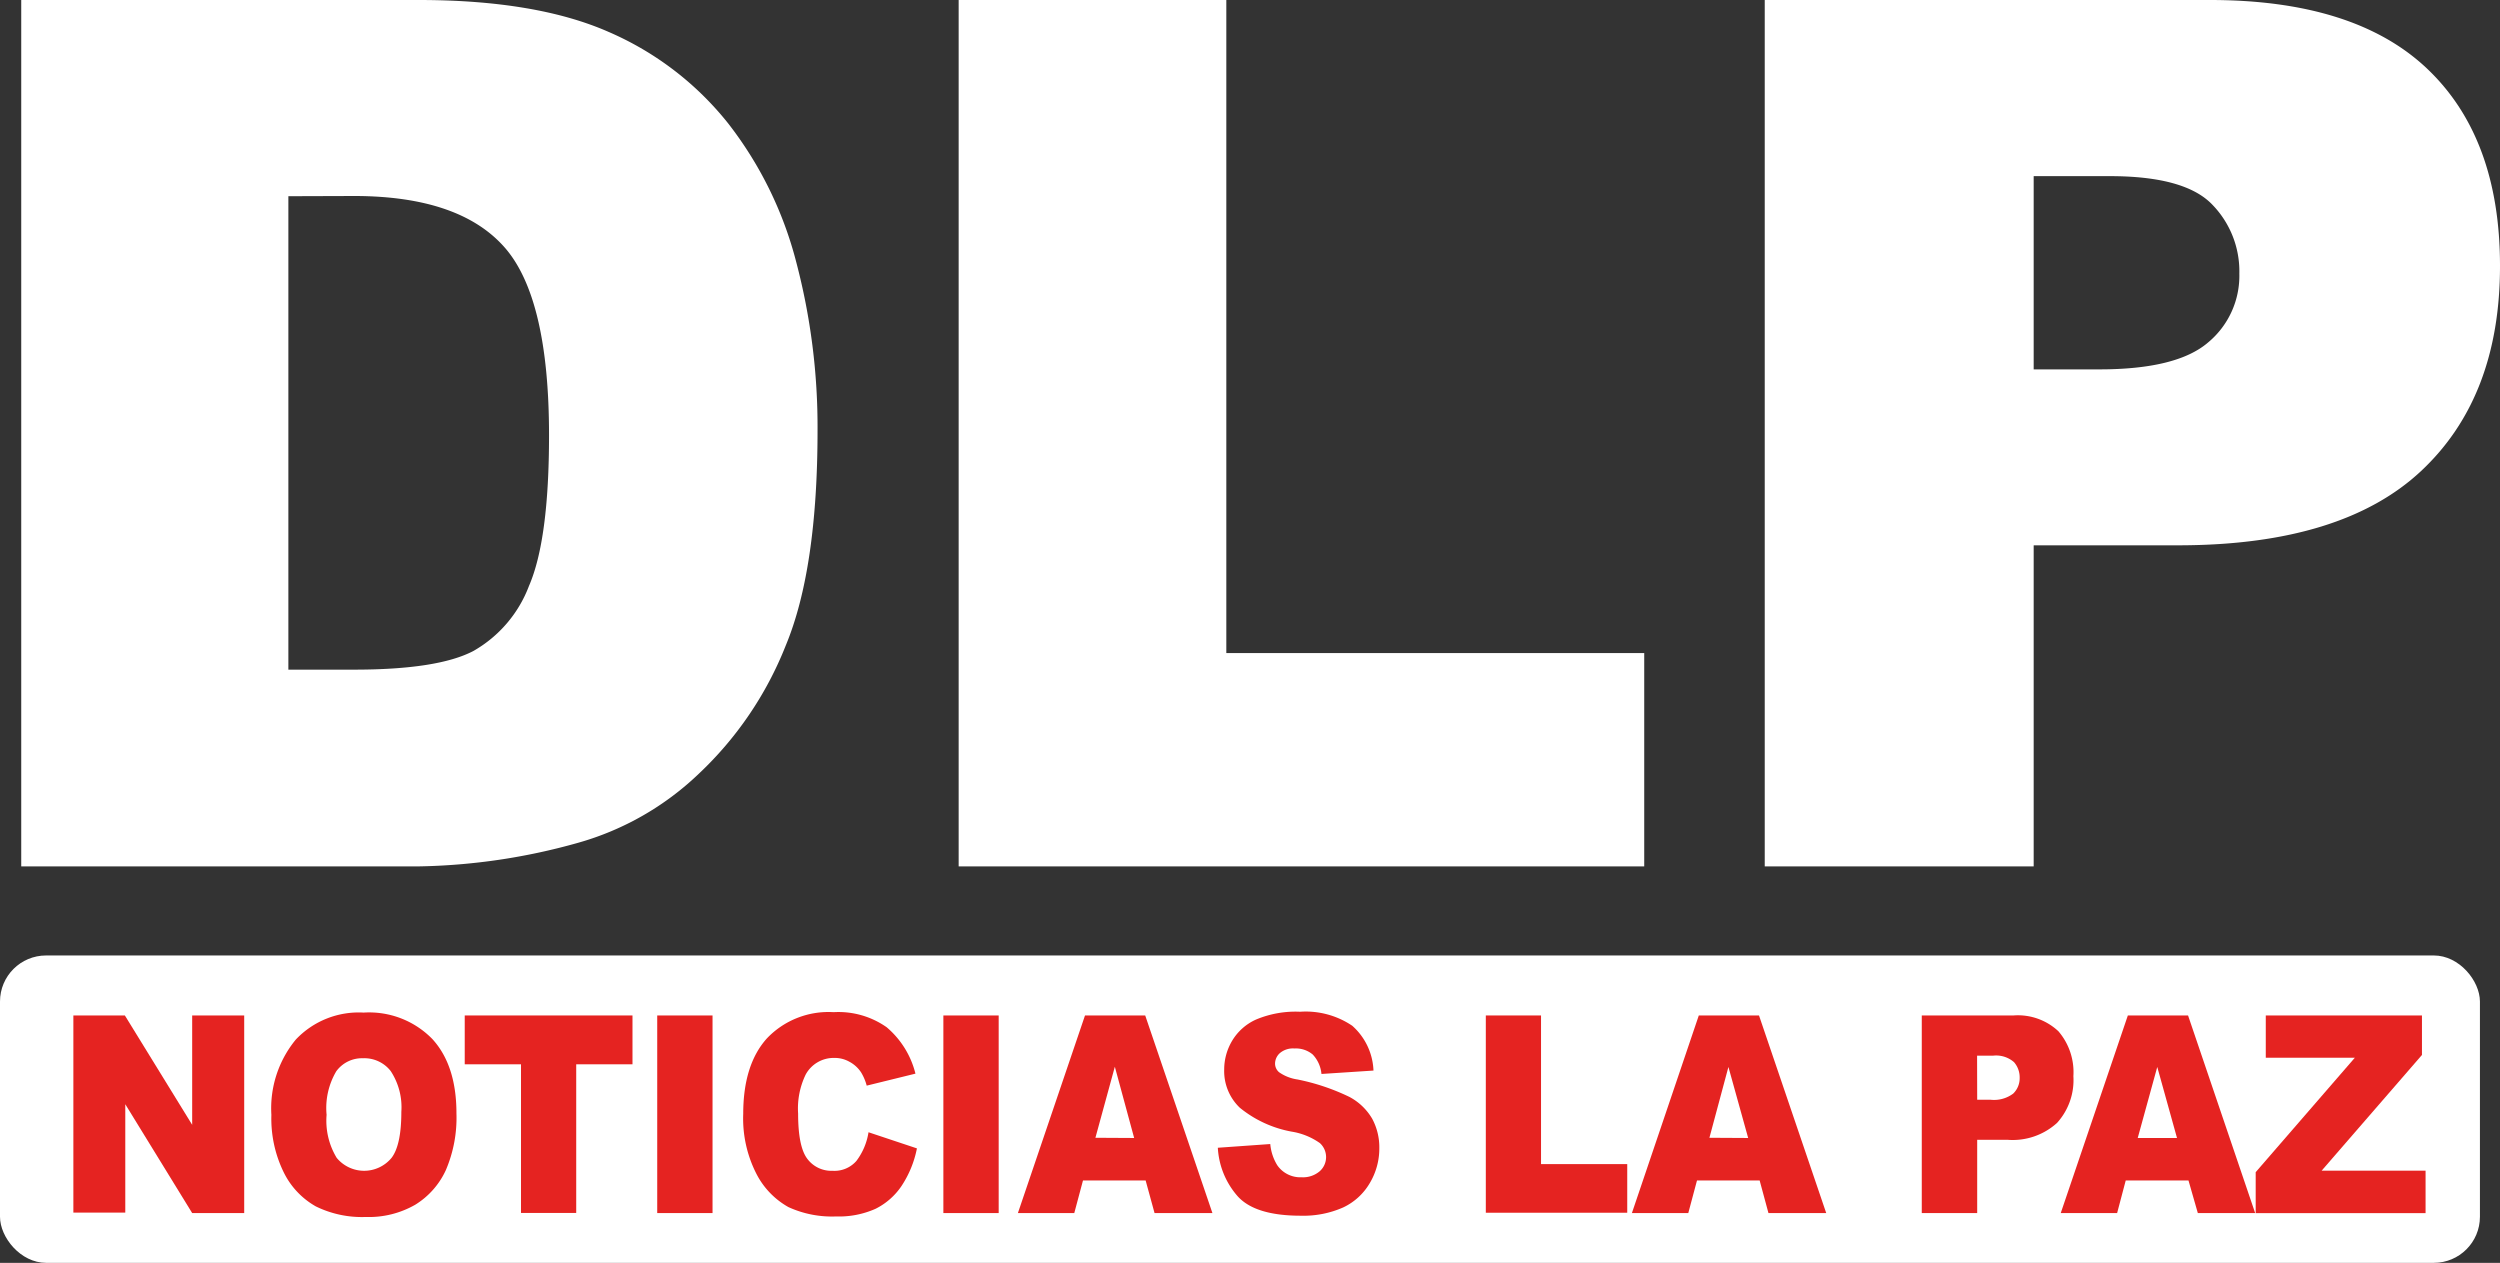 <svg xmlns="http://www.w3.org/2000/svg" viewBox="0 0 235.46 118.94"><rect x="0" y="0" width="235.46" height="118.94" fill="#333333" stroke="none"/><defs><style>.cls-1{fill:#fff;}.cls-2{fill:#e52321;}</style></defs><g id="Capa_2" data-name="Capa 2"><g id="Capa_1-2" data-name="Capa 1"><path class="cls-1" d="M2,0H39.41q11.07,0,17.9,3a29.16,29.16,0,0,1,11.27,8.62A35.8,35.8,0,0,1,75,24.71a61,61,0,0,1,2,15.81q0,13.08-3,20.29A33.48,33.48,0,0,1,65.8,72.89a27.06,27.06,0,0,1-11.36,6.49,58.67,58.67,0,0,1-15,2.22H2ZM27.16,18.48V63.07h6.18q7.9,0,11.25-1.76a11.88,11.88,0,0,0,5.23-6.12Q51.71,50.83,51.71,41q0-13-4.23-17.75t-14-4.79Z"/><path class="cls-1" d="M90.29,0H115.5V61.51h39.36V81.6H90.29Z"/><path class="cls-1" d="M166.21,0h41.92q13.69,0,20.51,6.51t6.82,18.54q0,12.36-7.43,19.31t-22.68,7H191.54V81.6H166.21Zm25.33,34.79h6.18q7.29,0,10.24-2.53a8.16,8.16,0,0,0,2.95-6.49,9,9,0,0,0-2.56-6.51q-2.57-2.67-9.63-2.67h-7.18Z"/><rect class="cls-1" y="89.99" width="233.57" height="28.95" rx="4.34"/><path class="cls-2" d="M6.91,95.64h4.85l6.34,10.3V95.64H23v18.61H18.1L11.8,104v10.21H6.91Z"/><path class="cls-2" d="M25.56,105a10.18,10.18,0,0,1,2.3-7.09,8.15,8.15,0,0,1,6.39-2.54,8.31,8.31,0,0,1,6.47,2.49c1.52,1.66,2.27,4,2.27,7a12.53,12.53,0,0,1-1,5.35,7.51,7.51,0,0,1-2.87,3.25,8.76,8.76,0,0,1-4.67,1.16,9.84,9.84,0,0,1-4.71-1,7.45,7.45,0,0,1-3-3.17A11.5,11.5,0,0,1,25.56,105Zm5.2,0a6.74,6.74,0,0,0,.95,4.05,3.35,3.35,0,0,0,5.17,0c.61-.8.92-2.24.92-4.33a6.19,6.19,0,0,0-1-3.84,3.14,3.14,0,0,0-2.6-1.21,3,3,0,0,0-2.53,1.23A6.8,6.8,0,0,0,30.76,105Z"/><path class="cls-2" d="M43.77,95.64h15.8v4.6h-5.3v14h-5.2v-14h-5.3Z"/><path class="cls-2" d="M61.9,95.64h5.21v18.61H61.9Z"/><path class="cls-2" d="M81.8,106.64l4.56,1.52a9.85,9.85,0,0,1-1.45,3.54,6.38,6.38,0,0,1-2.45,2.15,8.45,8.45,0,0,1-3.72.72,9.84,9.84,0,0,1-4.48-.88,7.51,7.51,0,0,1-3-3.1A11.43,11.43,0,0,1,70,104.91q0-4.62,2.22-7.1a8,8,0,0,1,6.29-2.48,7.9,7.9,0,0,1,5,1.42,8.37,8.37,0,0,1,2.71,4.37l-4.59,1.13A4.71,4.71,0,0,0,81.1,101,3,3,0,0,0,80,100a2.79,2.79,0,0,0-1.41-.36,3,3,0,0,0-2.71,1.57,7.33,7.33,0,0,0-.71,3.67c0,2.06.28,3.47.85,4.24a2.82,2.82,0,0,0,2.39,1.15,2.74,2.74,0,0,0,2.25-.93A6,6,0,0,0,81.8,106.64Z"/><path class="cls-2" d="M88.85,95.64h5.21v18.61H88.85Z"/><path class="cls-2" d="M107.9,111.18H102l-.82,3.07H95.87l6.32-18.61h5.67l6.33,18.61h-5.45Zm-1.08-4L105,100.47l-1.83,6.69Z"/><path class="cls-2" d="M114.7,108.1l4.94-.35a4.53,4.53,0,0,0,.66,2,2.64,2.64,0,0,0,2.29,1.13,2.42,2.42,0,0,0,1.72-.58,1.78,1.78,0,0,0,0-2.64,6.35,6.35,0,0,0-2.67-1.08,10.78,10.78,0,0,1-4.87-2.25,4.77,4.77,0,0,1-1.47-3.6,5.28,5.28,0,0,1,.75-2.71,5,5,0,0,1,2.26-2,9.6,9.6,0,0,1,4.14-.73,7.83,7.83,0,0,1,4.91,1.32,5.94,5.94,0,0,1,2,4.22l-4.9.32a3.07,3.07,0,0,0-.82-1.83,2.47,2.47,0,0,0-1.73-.57,1.9,1.9,0,0,0-1.36.43,1.34,1.34,0,0,0-.46,1,1.07,1.07,0,0,0,.37.8,4,4,0,0,0,1.75.69,20.43,20.43,0,0,1,4.88,1.64,5.42,5.42,0,0,1,2.15,2.06,5.67,5.67,0,0,1,.67,2.76,6.35,6.35,0,0,1-.9,3.3,5.72,5.72,0,0,1-2.5,2.29,9.25,9.25,0,0,1-4,.78q-4.29,0-5.94-1.83A7.52,7.52,0,0,1,114.7,108.1Z"/><path class="cls-2" d="M139.94,95.64h5.2v14h8.12v4.58H139.94Z"/><path class="cls-2" d="M165.73,111.18h-5.9l-.82,3.07H153.7L160,95.64h5.67L172,114.25h-5.44Zm-1.08-4-1.86-6.69L161,107.16Z"/><path class="cls-2" d="M181,95.64h8.64a5.57,5.57,0,0,1,4.23,1.49,5.91,5.91,0,0,1,1.41,4.23,6,6,0,0,1-1.54,4.4,6.21,6.21,0,0,1-4.67,1.59h-2.85v6.9H181Zm5.22,7.94h1.28a3,3,0,0,0,2.11-.58,2,2,0,0,0,.61-1.48,2.18,2.18,0,0,0-.53-1.48,2.56,2.56,0,0,0-2-.61h-1.48Z"/><path class="cls-2" d="M206.12,111.18h-5.91l-.81,3.07h-5.31l6.32-18.61h5.67l6.32,18.61H207Zm-1.08-4-1.86-6.69-1.84,6.69Z"/><path class="cls-2" d="M213.4,95.64h14.71v3.72l-9.45,10.9h9.79v4h-16V110.4l9.34-10.78H213.4Z"/></g></g></svg>
